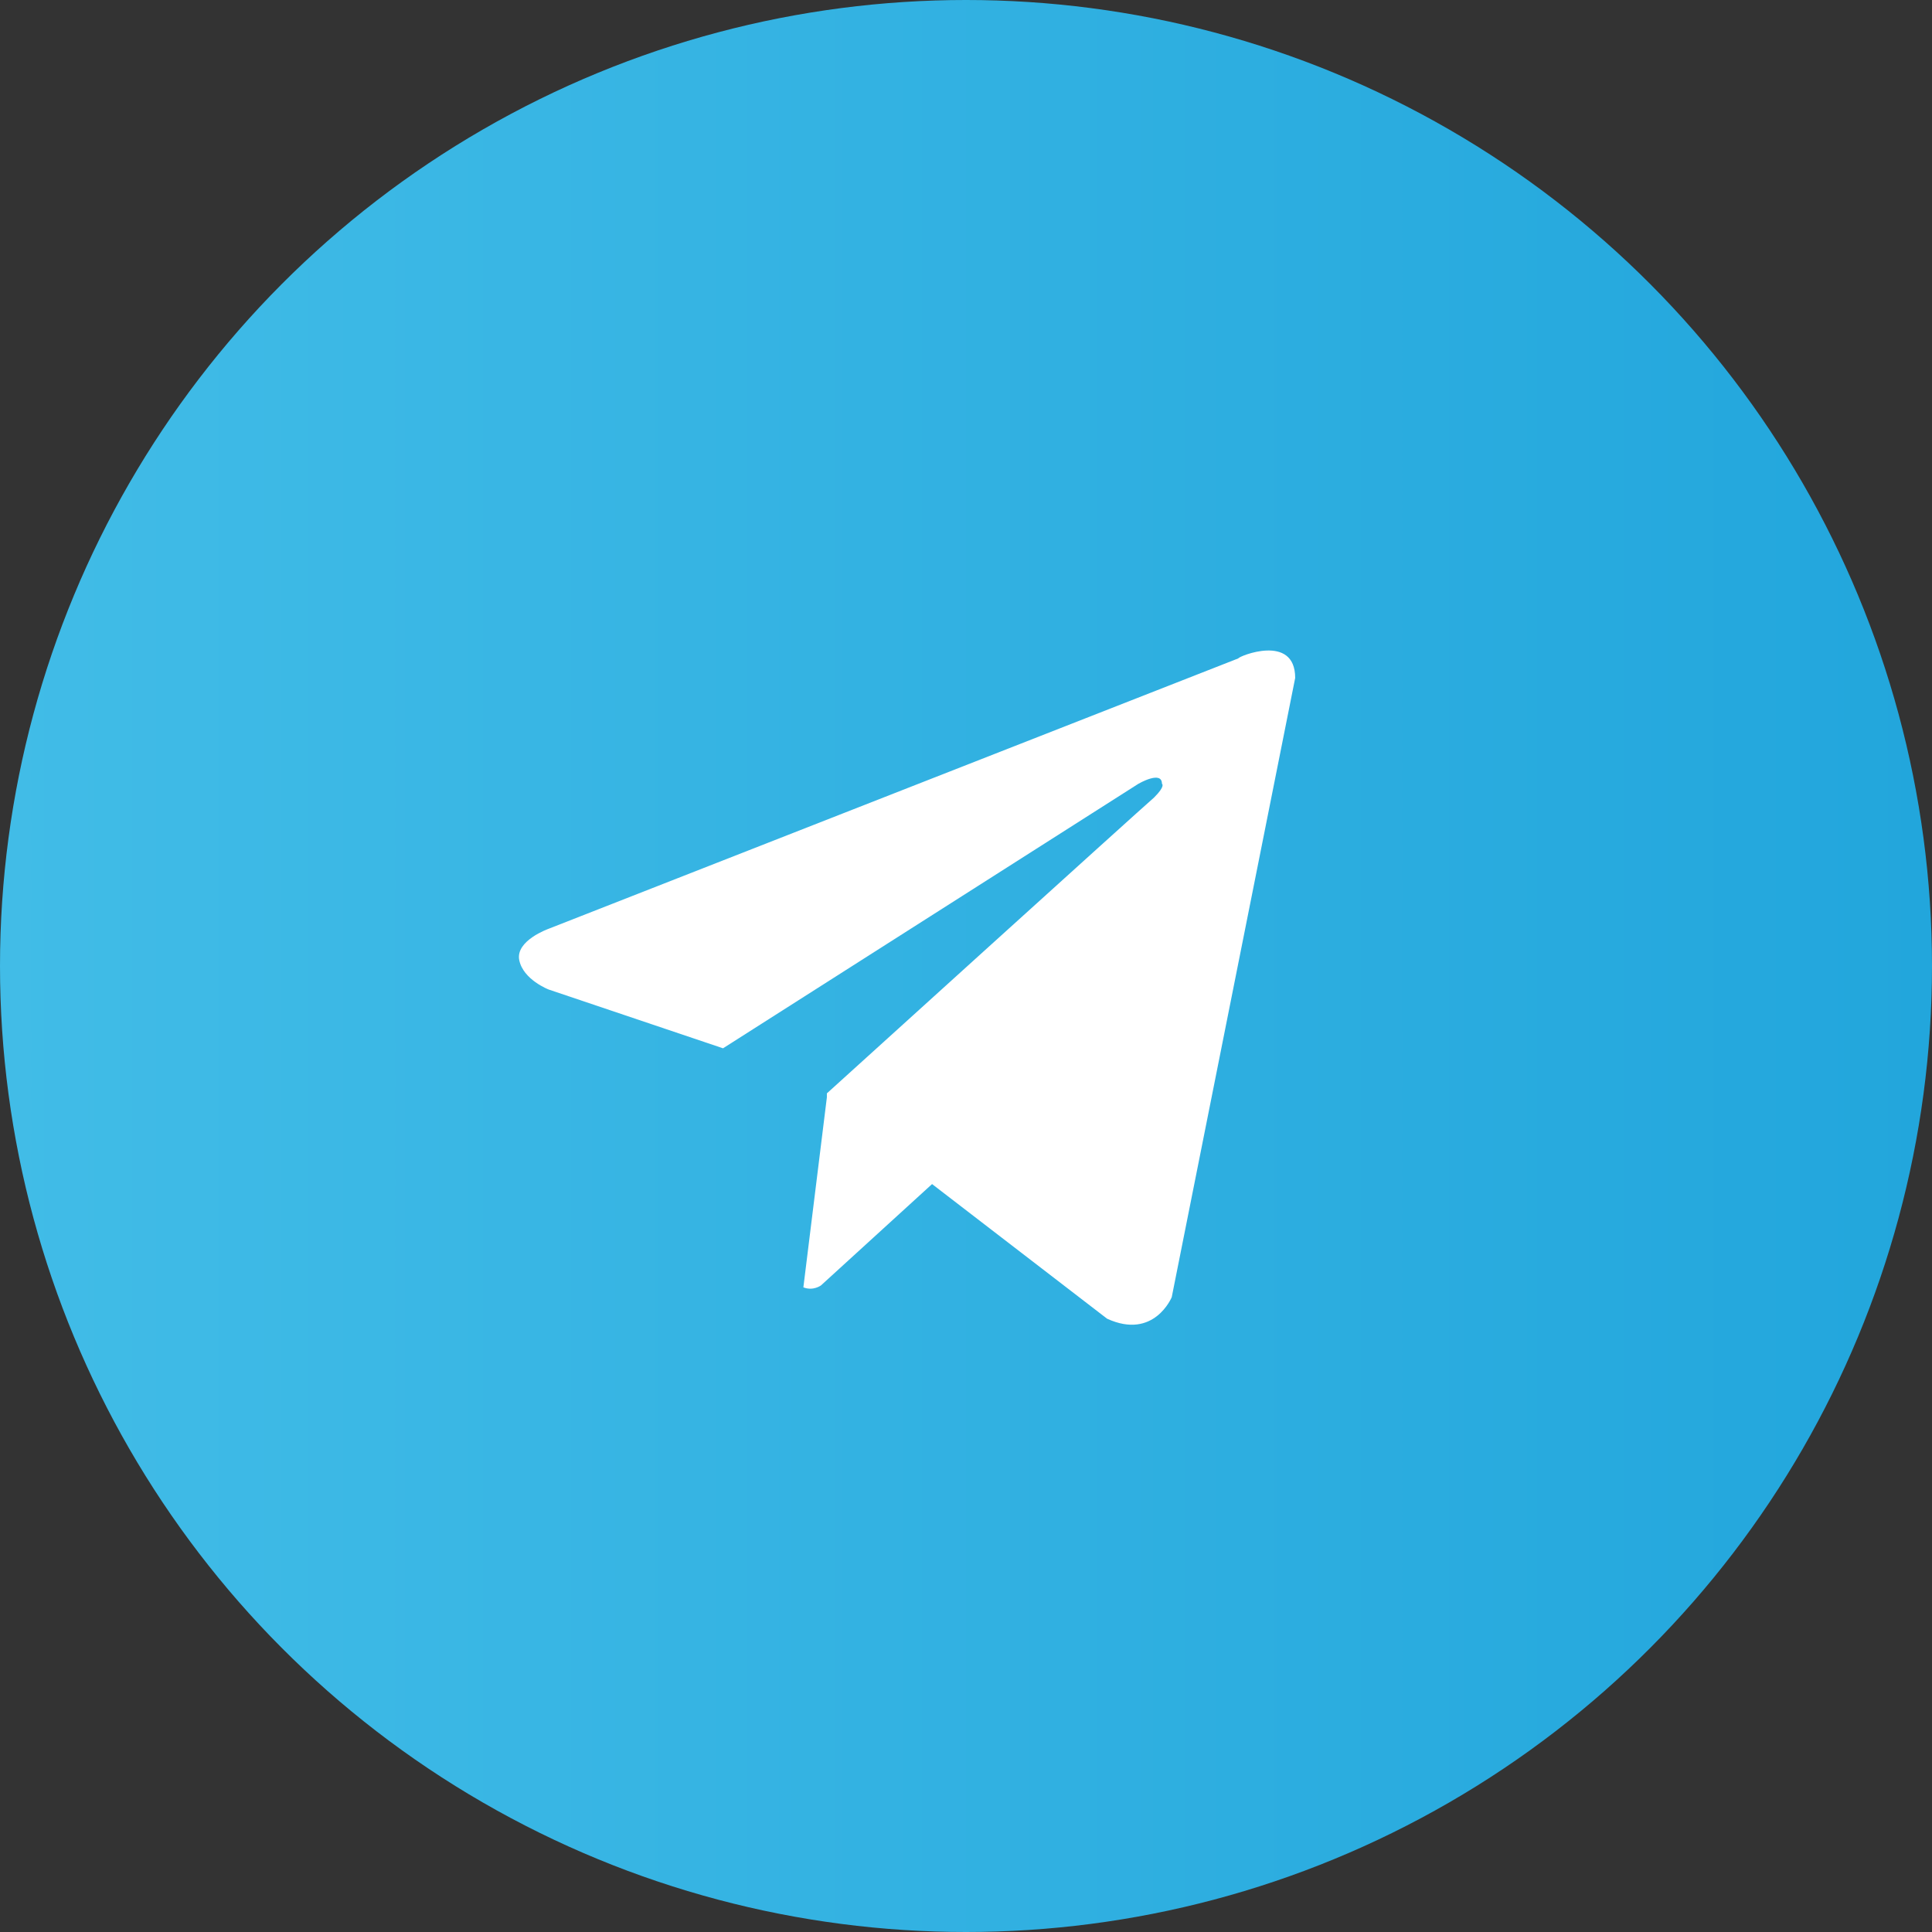 <?xml version="1.0" encoding="UTF-8"?> <!-- Generator: Adobe Illustrator 22.0.1, SVG Export Plug-In . SVG Version: 6.00 Build 0) --> <svg xmlns="http://www.w3.org/2000/svg" xmlns:xlink="http://www.w3.org/1999/xlink" id="Слой_1" x="0px" y="0px" viewBox="0 0 98.6 98.6" style="enable-background:new 0 0 98.6 98.6;" xml:space="preserve"><rect x="0" y="0" width="98.6" height="98.6" fill="#333333" stroke="none"/> <style type="text/css"> .st0{fill:#67C15E;} .st1{fill:#FFFFFF;} .st2{display:none;fill:#FEFEFE;} .st3{fill:#7143B9;} .st4{fill:url(#SVGID_1_);} .st5{fill:#007FFF;} .st6{fill:none;} </style> <g> <linearGradient id="SVGID_1_" gradientUnits="userSpaceOnUse" x1="0" y1="49.3" x2="98.6" y2="49.3"> <stop offset="0" style="stop-color:#41BCE7"></stop> <stop offset="1" style="stop-color:#22A6DC"></stop> </linearGradient> <circle class="st4" cx="49.3" cy="49.3" r="49.3"></circle> <path class="st1" d="M63.2,33.6L28,47.4c0,0-1.7,0.6-1.5,1.6s1.5,1.5,1.5,1.5l8.9,3L58.1,40c0,0,1.2-0.7,1.2,0c0,0,0.2,0.1-0.4,0.7 c-0.7,0.6-16.7,15.1-16.7,15.1l0,0.2l0,0L41,65.7c0.5,0.2,0.9-0.1,0.9-0.1l5.7-5.2l-0.2-0.1l9.1,7c2.4,1.1,3.3-1.1,3.3-1.1 l6.3-31.6C66.1,32.3,63.2,33.5,63.2,33.6z"></path> </g> </svg> 